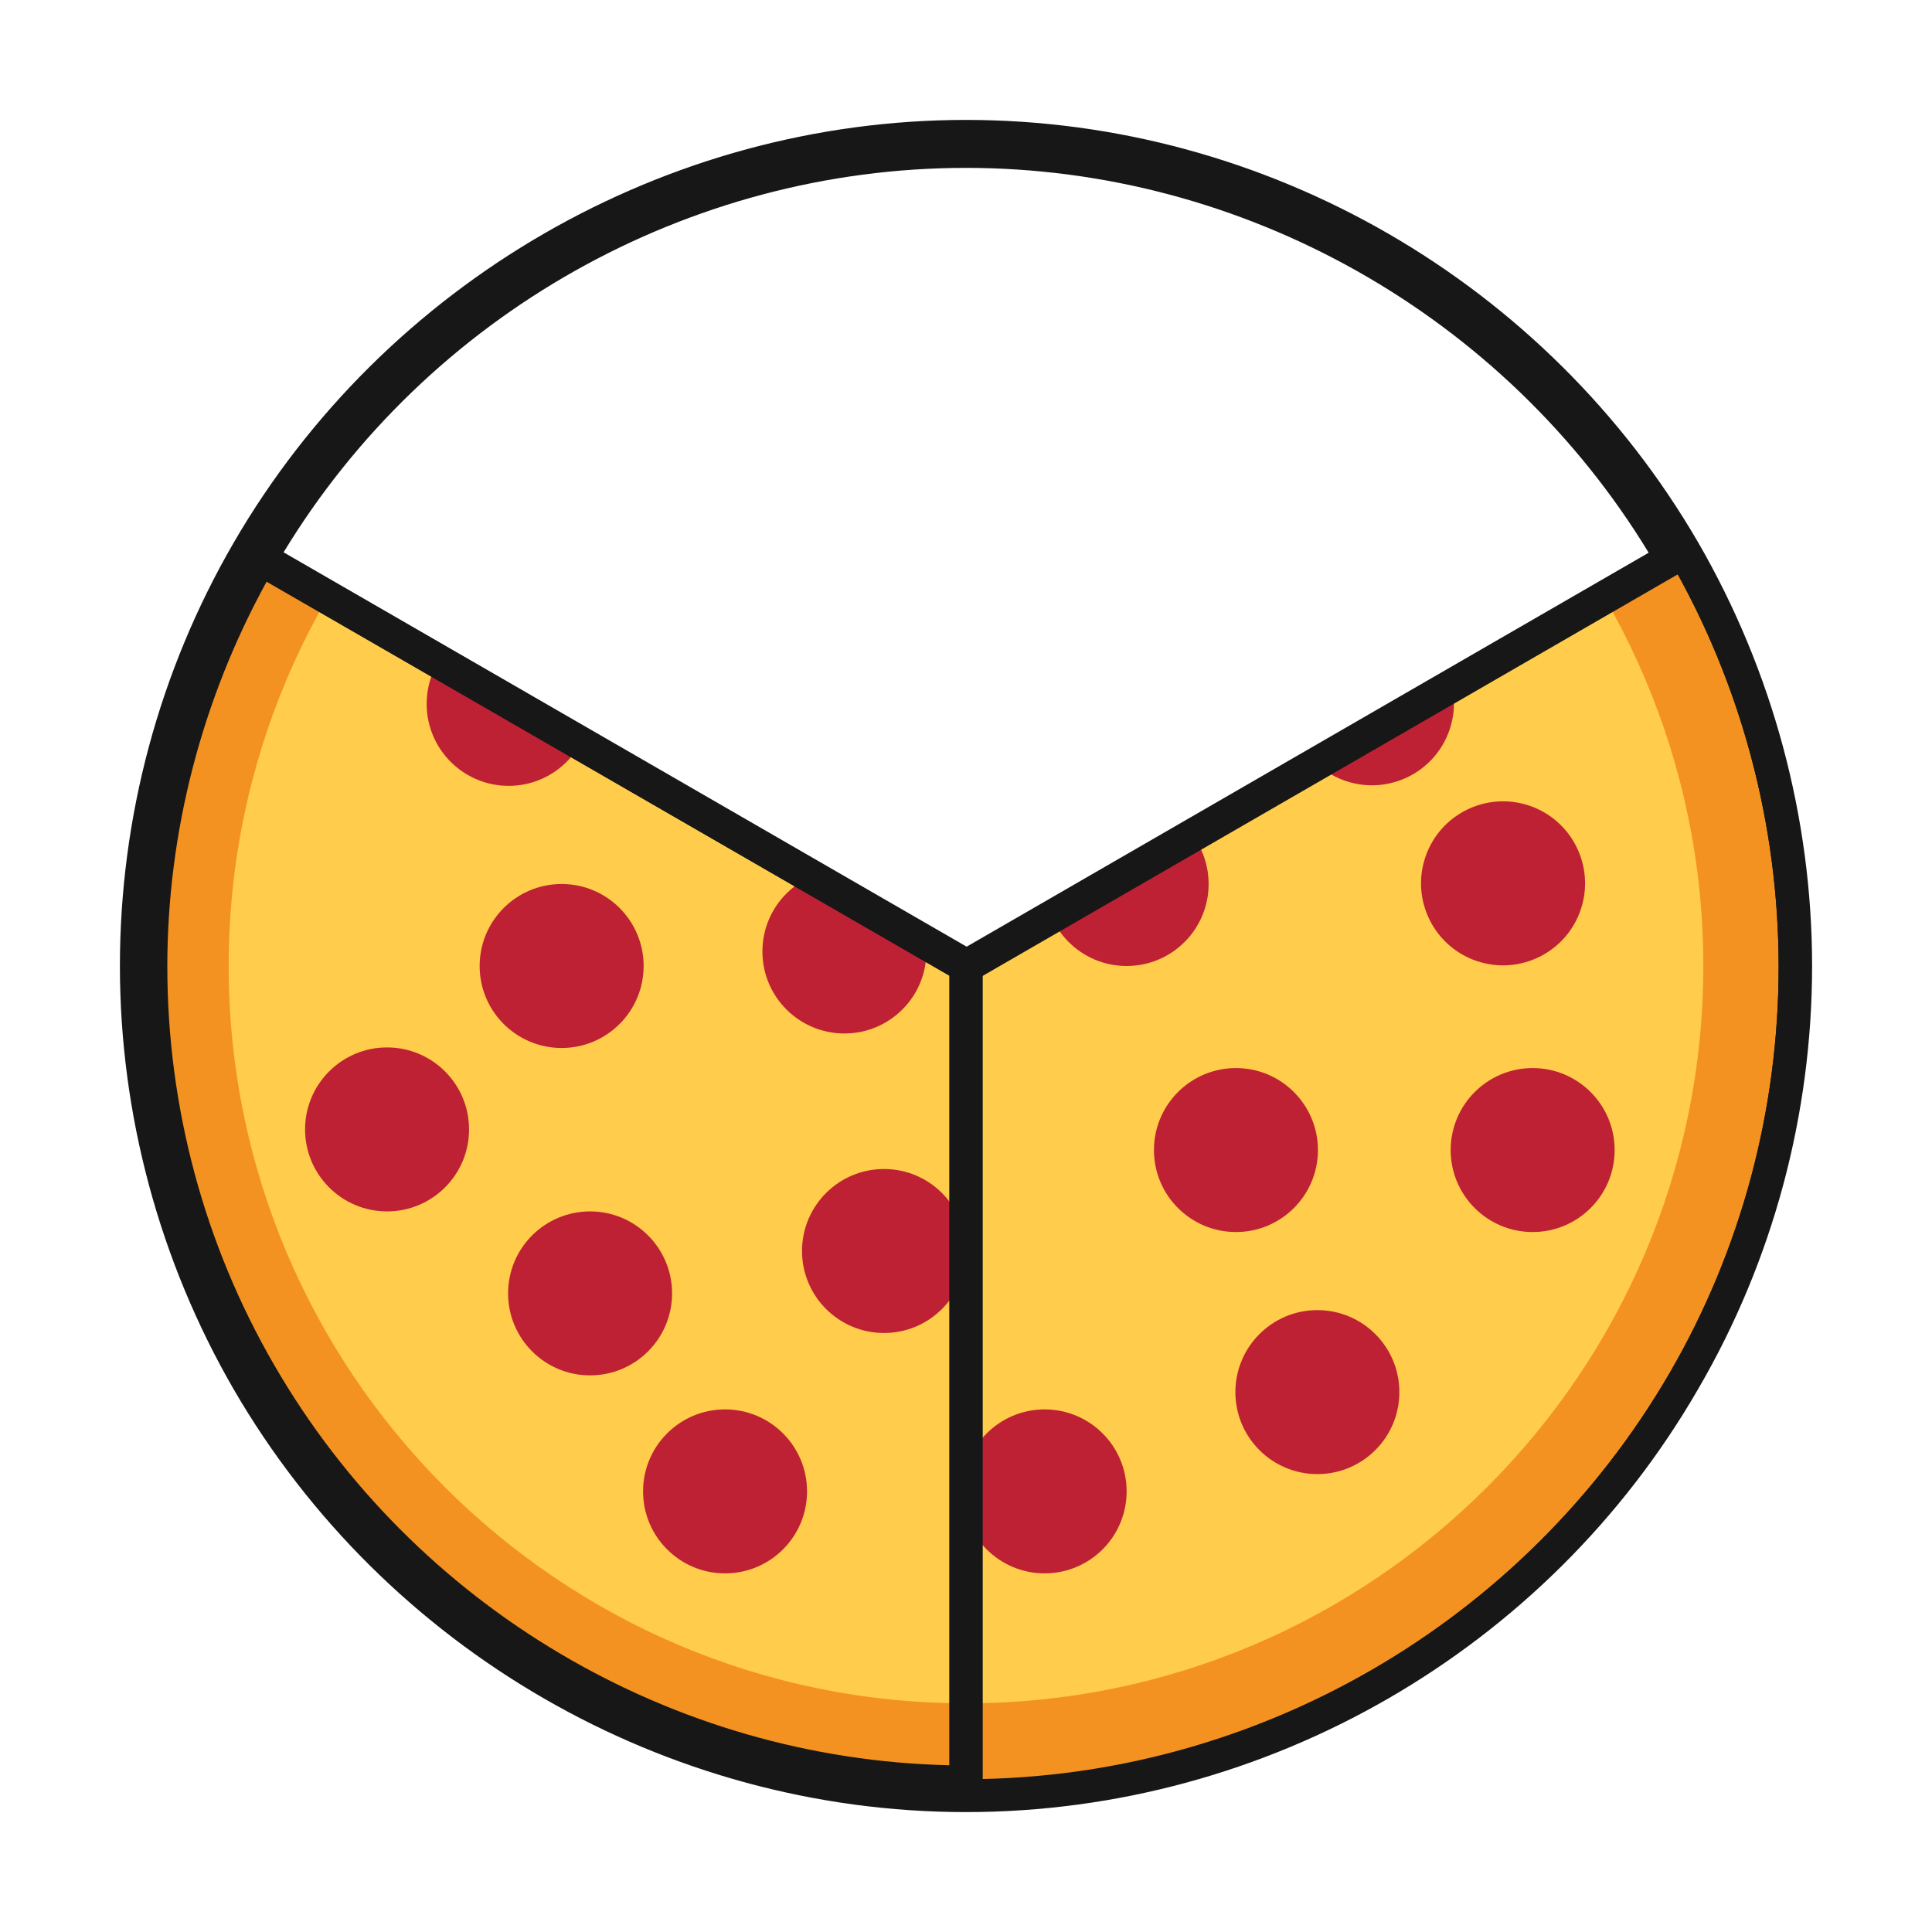 <?xml version="1.0" encoding="utf-8"?>
<!-- Generator: Adobe Illustrator 23.0.2, SVG Export Plug-In . SVG Version: 6.00 Build 0)  -->
<svg version="1.1" id="Layer_1" xmlns="http://www.w3.org/2000/svg" xmlns:xlink="http://www.w3.org/1999/xlink" x="0px" y="0px"
	 viewBox="0 0 346.4 346.4" style="enable-background:new 0 0 346.4 346.4;" xml:space="preserve">
<style type="text/css">
	.st0{clip-path:url(#SVGID_2_);}
	.st1{fill:#FFCC4B;}
	.st2{fill:#F39220;}
	.st3{fill:#BE2133;}
	.st4{fill:none;}
	.st5{fill:#171717;}
</style>
<g>
	<g>
		<defs>
			<polygon id="SVGID_1_" points="324.4,83.7 173.2,173.2 15,80.6 15,329.7 339,336.2 			"/>
		</defs>
		<clipPath id="SVGID_2_">
			<use xlink:href="#SVGID_1_"  style="overflow:visible;"/>
		</clipPath>
		<g class="st0">
			<g>
				<g>
					<g>
						<g>
							<g>
								<circle class="st1" cx="173.2" cy="173.2" r="139.4"/>
							</g>
						</g>
					</g>
				</g>
				<g>
					<g>
						<g>
							<g>
								<path class="st2" d="M173.2,319.7c-39.1,0-75.9-15.2-103.6-42.9s-42.9-64.5-42.9-103.6S41.9,97.3,69.6,69.6
									C97.3,42,134.1,26.7,173.2,26.7S249.1,42,276.8,69.6c27.7,27.7,42.9,64.5,42.9,103.6s-15.2,75.9-42.9,103.6
									C249.1,304.5,212.3,319.7,173.2,319.7z M173.2,41C100.3,41,41,100.3,41,173.2s59.3,132.2,132.2,132.2
									s132.2-59.3,132.2-132.2S246.1,41,173.2,41z"/>
							</g>
						</g>
					</g>
				</g>
				<g>
					<g>
						<g>
							<g>
								<circle class="st3" cx="166.1" cy="69" r="14.7"/>
							</g>
						</g>
					</g>
				</g>
				<g>
					<g>
						<g>
							<g>
								<circle class="st3" cx="115.3" cy="87.3" r="14.7"/>
							</g>
						</g>
					</g>
				</g>
				<g>
					<g>
						<g>
							<g>
								<circle class="st3" cx="91.2" cy="126.2" r="14.7"/>
							</g>
						</g>
					</g>
				</g>
				<g>
					<g>
						<g>
							<g>
								<circle class="st3" cx="216.7" cy="87.3" r="14.7"/>
							</g>
						</g>
					</g>
				</g>
				<g>
					<g>
						<g>
							<g>
								<circle class="st3" cx="158.5" cy="111.5" r="14.7"/>
							</g>
						</g>
					</g>
				</g>
				<g>
					<g>
						<g>
							<g>
								
									<ellipse transform="matrix(0.316 -0.949 0.949 0.316 33.912 364.05)" class="st3" cx="269.5" cy="158.5" rx="14.7" ry="14.7"/>
							</g>
						</g>
					</g>
				</g>
				<g>
					<g>
						<g>
							<g>
								
									<ellipse transform="matrix(0.316 -0.949 0.949 0.316 48.486 319.67)" class="st3" cx="246" cy="126.2" rx="14.7" ry="14.7"/>
							</g>
						</g>
					</g>
				</g>
				<g>
					<g>
						<g>
							<g>
								<circle class="st3" cx="274.8" cy="206.2" r="14.7"/>
							</g>
						</g>
					</g>
				</g>
				<g>
					<g>
						<g>
							<g>
								<circle class="st3" cx="202" cy="158.5" r="14.7"/>
							</g>
						</g>
					</g>
				</g>
				<g>
					<g>
						<g>
							<g>
								<circle class="st3" cx="151.4" cy="170.6" r="14.7"/>
							</g>
						</g>
					</g>
				</g>
				<g>
					<g>
						<g>
							<g>
								<circle class="st3" cx="105.8" cy="231.9" r="14.7"/>
							</g>
						</g>
					</g>
				</g>
				<g>
					<g>
						<g>
							<g>
								<circle class="st3" cx="158.5" cy="224.3" r="14.7"/>
							</g>
						</g>
					</g>
				</g>
				<g>
					<g>
						<g>
							<g>
								<circle class="st3" cx="221.6" cy="206.2" r="14.7"/>
							</g>
						</g>
					</g>
				</g>
				<g>
					<g>
						<g>
							<g>
								<circle class="st3" cx="236.2" cy="249.6" r="14.7"/>
							</g>
						</g>
					</g>
				</g>
				<g>
					<g>
						<g>
							<g>
								<circle class="st3" cx="187.3" cy="267.4" r="14.7"/>
							</g>
						</g>
					</g>
				</g>
				<g>
					<g>
						<g>
							<g>
								<circle class="st3" cx="130" cy="267.4" r="14.7"/>
							</g>
						</g>
					</g>
				</g>
				<g>
					<g>
						<g>
							<g>
								<circle class="st3" cx="69.4" cy="202.5" r="14.7"/>
							</g>
						</g>
					</g>
				</g>
				<g>
					<g>
						<g>
							<g>
								<circle class="st3" cx="100.7" cy="173.2" r="14.7"/>
							</g>
						</g>
					</g>
				</g>
			</g>
		</g>
	</g>
</g>
<g>
	<g>
		<g>
			<rect class="st4" width="346.4" height="346.4"/>
		</g>
	</g>
</g>
<g>
	<g>
		<g>
			<g>
				<path class="st5" d="M304.1,97.6C277.9,52.4,229,22,173.2,22C117.3,22,68.5,52.5,42.3,97.6C29.4,119.9,22,145.7,22,173.2
					s7.4,53.3,20.3,75.6c26.2,45.2,75.1,75.6,130.9,75.6c55.9,0,104.8-30.4,130.9-75.6c12.9-22.3,20.3-48.1,20.3-75.6
					C324.4,145.7,317,119.9,304.1,97.6z M299.8,246.3c-25.3,43.7-72.6,73.2-126.6,73.2S71.9,290,46.6,246.3
					c-12.4-21.5-19.6-46.4-19.6-73s7.2-51.6,19.7-73.2c25.3-43.6,72.6-73,126.5-73c54,0,101.2,29.4,126.6,73
					c12.5,21.5,19.6,46.5,19.6,73.2C319.4,199.9,312.3,224.8,299.8,246.3z"/>
				<path class="st5" d="M173.2,324.9c-53.9,0-104.2-29.1-131.3-75.8c-13.3-23-20.4-49.3-20.4-75.9c0-26.6,7-52.8,20.4-75.9
					C69,50.6,119.4,21.5,173.2,21.5c53.9,0,104.2,29.1,131.3,75.8v0c13.3,23,20.4,49.3,20.4,75.9c0,26.6-7,52.8-20.4,75.8
					C277.5,295.8,227.2,324.9,173.2,324.9z M173.2,22.5c-53.5,0-103.5,28.9-130.5,75.4c-13.2,22.9-20.2,48.9-20.2,75.3
					s7,52.5,20.2,75.3c26.9,46.5,76.9,75.4,130.5,75.4c53.6,0,103.6-28.9,130.5-75.4c13.2-22.9,20.2-48.9,20.2-75.3
					c0-26.4-7-52.5-20.2-75.3C276.7,51.4,226.7,22.5,173.2,22.5z M173.2,320c-52.1,0-100.8-28.1-127-73.4
					c-12.9-22.3-19.7-47.6-19.7-73.3c0-25.7,6.8-51.1,19.8-73.5c26.2-45.2,74.9-73.2,126.9-73.2c52,0,100.7,28.1,127,73.2
					c12.9,22.1,19.7,47.5,19.7,73.5c0,25.8-6.8,51.1-19.7,73.3C274,291.9,225.3,320,173.2,320z M173.2,27.6
					c-51.7,0-100,27.9-126.1,72.8c-12.8,22.2-19.6,47.4-19.6,72.9c0,25.4,6.8,50.6,19.5,72.8c26.1,45,74.4,73,126.2,73
					c51.8,0,100.1-28,126.2-73l0,0c12.8-22,19.5-47.1,19.5-72.7c0-25.7-6.8-51-19.5-72.9C273.2,55.5,224.9,27.6,173.2,27.6z"/>
			</g>
		</g>
	</g>
	<g>
		<g>
			<g>
				<path class="st5" d="M173.2,320h-0.5V172.9l0.3-0.1l127-73.3l0.3,0.4c12.9,22.2,19.7,47.6,19.7,73.4c0,25.7-6.8,51.1-19.6,73.3
					C274,291.9,225.3,320,173.2,320z M173.7,173.5V319c51.6-0.2,99.7-28.1,125.7-72.9c12.8-22.1,19.5-47.2,19.5-72.8
					c0-25.5-6.7-50.5-19.3-72.5L173.7,173.5z"/>
			</g>
		</g>
	</g>
	<g>
		<g>
			<g>
				<path class="st5" d="M176.2,322.5h-3c-53,0-102.6-28.6-129.2-74.7c-13.1-22.6-20-48.3-20-74.5s6.9-52,20.1-74.7l1.5-2.6
					l130.6,75.4L176.2,322.5L176.2,322.5z M47.8,104.3c-11.6,21.1-17.8,44.9-17.8,69c0,25.1,6.6,49.8,19.2,71.5
					c25.1,43.4,71.3,70.6,121,71.7V174.9L47.8,104.3z"/>
			</g>
		</g>
	</g>
	<g>
		<g>
			<g>
				<path class="st5" d="M173.2,176.7l-1.5-0.9L42.6,101.2l1.5-2.6c26.7-46,76.2-74.5,129.1-74.5c53,0,102.5,28.6,129.2,74.5
					l1.5,2.6L173.2,176.7z M50.8,99.1l122.4,70.7l122.4-70.7c-25.9-42.6-72.6-69-122.4-69C123.4,30.1,76.7,56.4,50.8,99.1z"/>
			</g>
		</g>
	</g>
</g>
<g>
	<g>
		<g>
			<rect x="170.7" y="319.5" class="st5" width="5" height="4.9"/>
		</g>
	</g>
</g>
<g>
	<g>
		<g>
			<rect x="170.7" y="22" class="st5" width="5" height="5.1"/>
		</g>
	</g>
</g>
<g>
	<g>
		<g>
			
				<rect x="299.5" y="245.1" transform="matrix(0.5 -0.866 0.866 0.5 -63.328 385.476)" class="st5" width="5" height="5"/>
		</g>
	</g>
</g>
<g>
	<g>
		<g>
			<rect x="42" y="96.4" transform="matrix(0.501 -0.866 0.866 0.501 -63.358 87.856)" class="st5" width="5" height="5"/>
		</g>
	</g>
</g>
<g>
	<g>
		<g>
			<rect x="299.4" y="96.4" transform="matrix(0.866 -0.5 0.5 0.866 -9.04 164.069)" class="st5" width="5" height="5"/>
		</g>
	</g>
</g>
<g>
	<g>
		<g>
			<rect x="42" y="245" transform="matrix(0.866 -0.5 0.5 0.866 -117.796 55.371)" class="st5" width="4.9" height="5"/>
		</g>
	</g>
</g>
</svg>
